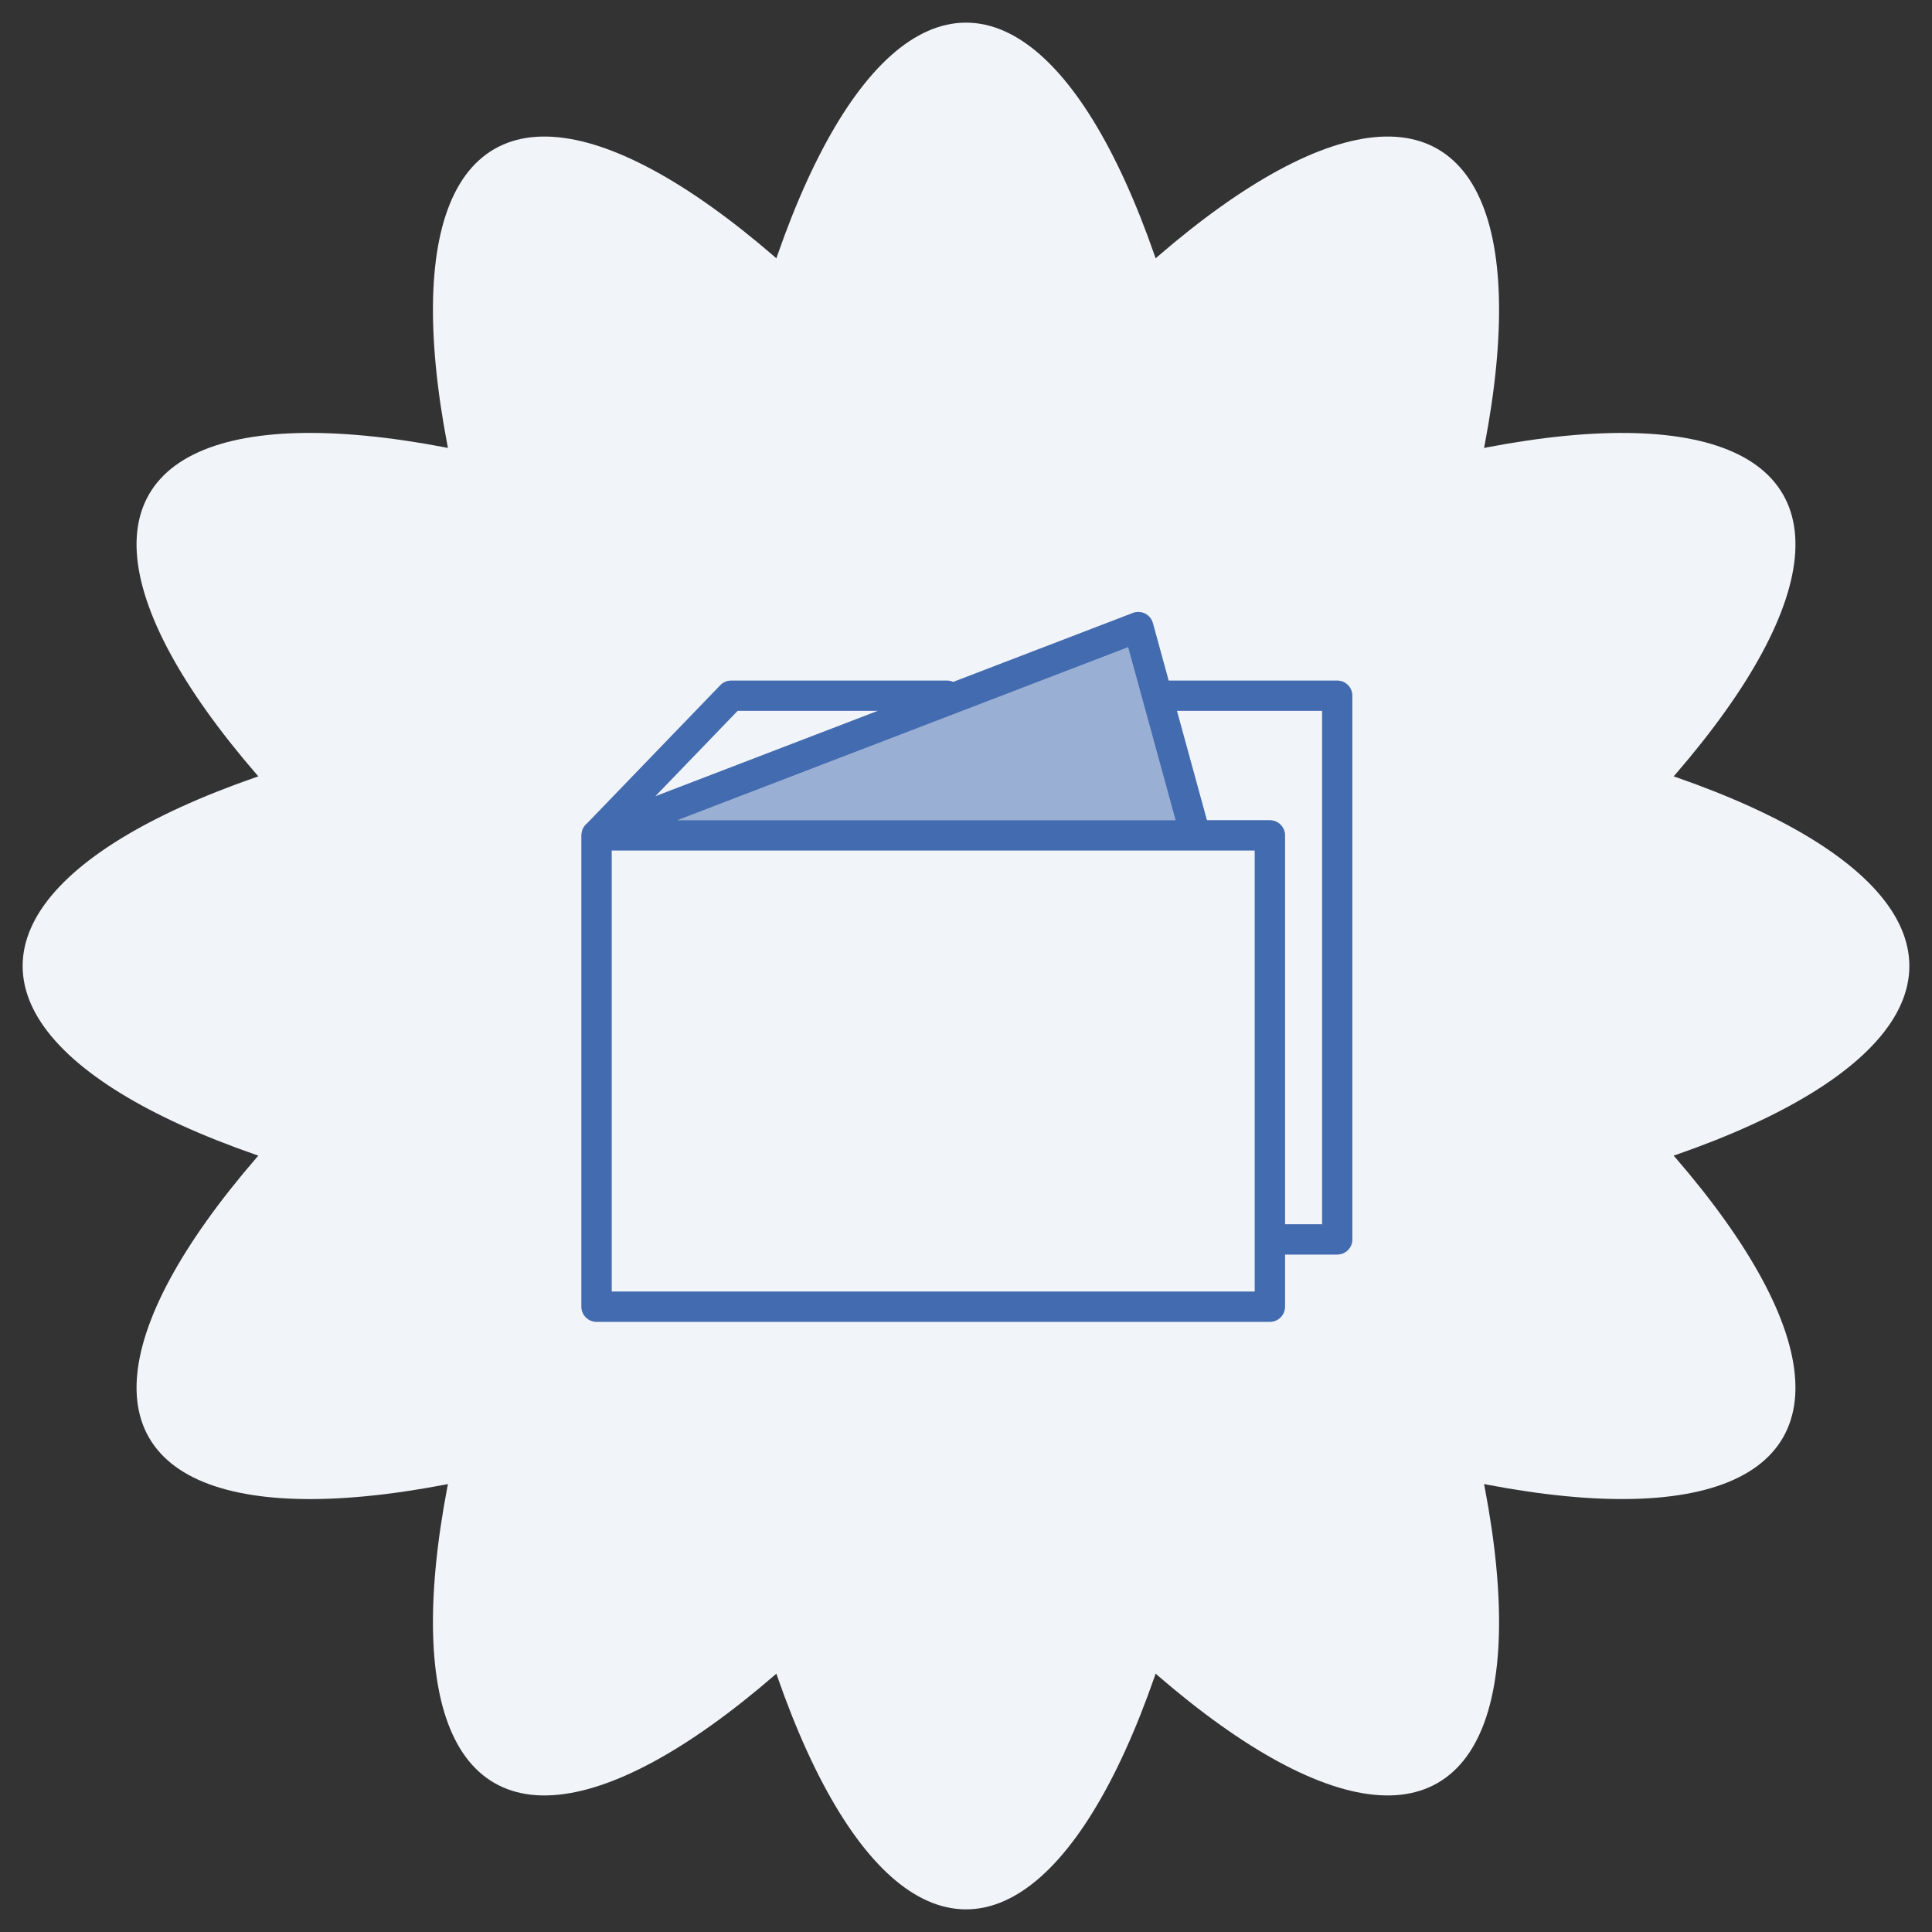 <?xml version="1.0" encoding="UTF-8"?> <svg xmlns="http://www.w3.org/2000/svg" width="192" height="192" viewBox="0 0 192 192" fill="none"><rect x="0" y="0" width="192" height="192" fill="#333333" stroke="none"/><ellipse cx="93.75" cy="28.5" rx="93.75" ry="28.5" transform="matrix(1 0 0 -1 2.25 124.5)" fill="#F1F4F9"></ellipse><ellipse cx="93.75" cy="28.5" rx="93.75" ry="28.5" transform="matrix(0.866 0.5 0.5 -0.866 0.562 73.805)" fill="#F1F4F9"></ellipse><ellipse cx="93.75" cy="28.5" rx="93.75" ry="28.5" transform="matrix(0.5 0.866 0.866 -0.5 24.445 29.062)" fill="#F1F4F9"></ellipse><ellipse cx="93.75" cy="28.5" rx="93.75" ry="28.5" transform="matrix(-3.26082e-08 1 1 3.26082e-08 67.5 2.25)" fill="#F1F4F9"></ellipse><ellipse cx="93.75" cy="28.5" rx="93.75" ry="28.5" transform="matrix(-0.5 0.866 0.866 0.5 118.195 0.562)" fill="#F1F4F9"></ellipse><ellipse cx="93.75" cy="28.5" rx="93.75" ry="28.5" transform="matrix(-0.866 0.5 0.5 0.866 162.938 24.445)" fill="#F1F4F9"></ellipse><path d="M132.892 67.638H116.136L114.569 61.922C114.458 61.513 114.177 61.171 113.799 60.98C113.421 60.789 112.979 60.766 112.585 60.918L94.733 67.77C94.546 67.686 94.34 67.638 94.122 67.638H72.666C72.259 67.638 71.869 67.804 71.586 68.097L58.364 81.809C58.078 82.034 57.885 82.35 57.818 82.701C57.81 82.737 57.808 82.775 57.803 82.812C57.798 82.86 57.79 82.906 57.789 82.955C57.788 82.974 57.783 82.993 57.783 83.012C57.783 83.013 57.783 83.014 57.783 83.016V129.86C57.783 130.688 58.454 131.36 59.283 131.36H126.2C127.028 131.36 127.7 130.688 127.7 129.86V124.672H132.891C133.719 124.672 134.391 124 134.391 123.172V69.138C134.392 68.309 133.72 67.638 132.892 67.638ZM116.832 81.517H67.292L112.114 64.311L116.832 81.517ZM73.303 70.638H87.262L65.101 79.145L73.303 70.638ZM124.7 128.36H60.783V84.517H124.7V128.36ZM131.392 121.672H127.7V83.017C127.7 82.188 127.028 81.517 126.2 81.517H119.941L116.958 70.638H131.391L131.392 121.672Z" fill="#436BB0" fill-opacity="0.5"></path><path d="M116.832 81.517H67.292L112.114 64.311L116.832 81.517Z" fill="#436BB0" fill-opacity="0.5"></path><path d="M132.892 67.638H116.136L114.569 61.922C114.458 61.513 114.177 61.171 113.799 60.98C113.421 60.789 112.979 60.766 112.585 60.918L94.733 67.77C94.546 67.686 94.34 67.638 94.122 67.638H72.666C72.259 67.638 71.869 67.804 71.586 68.097L58.364 81.809C58.078 82.034 57.885 82.35 57.818 82.701C57.81 82.737 57.808 82.775 57.803 82.812C57.798 82.86 57.79 82.906 57.789 82.955C57.788 82.974 57.783 82.993 57.783 83.012C57.783 83.013 57.783 83.014 57.783 83.016V129.86C57.783 130.688 58.454 131.36 59.283 131.36H126.2C127.028 131.36 127.7 130.688 127.7 129.86V124.672H132.891C133.719 124.672 134.391 124 134.391 123.172V69.138C134.392 68.309 133.72 67.638 132.892 67.638ZM116.832 81.517H67.292L112.114 64.311L116.832 81.517ZM73.303 70.638H87.262L65.101 79.145L73.303 70.638ZM124.7 128.36H60.783V84.517H124.7V128.36ZM131.392 121.672H127.7V83.017C127.7 82.188 127.028 81.517 126.2 81.517H119.941L116.958 70.638H131.391V121.672H131.392Z" fill="#436BB0"></path></svg> 